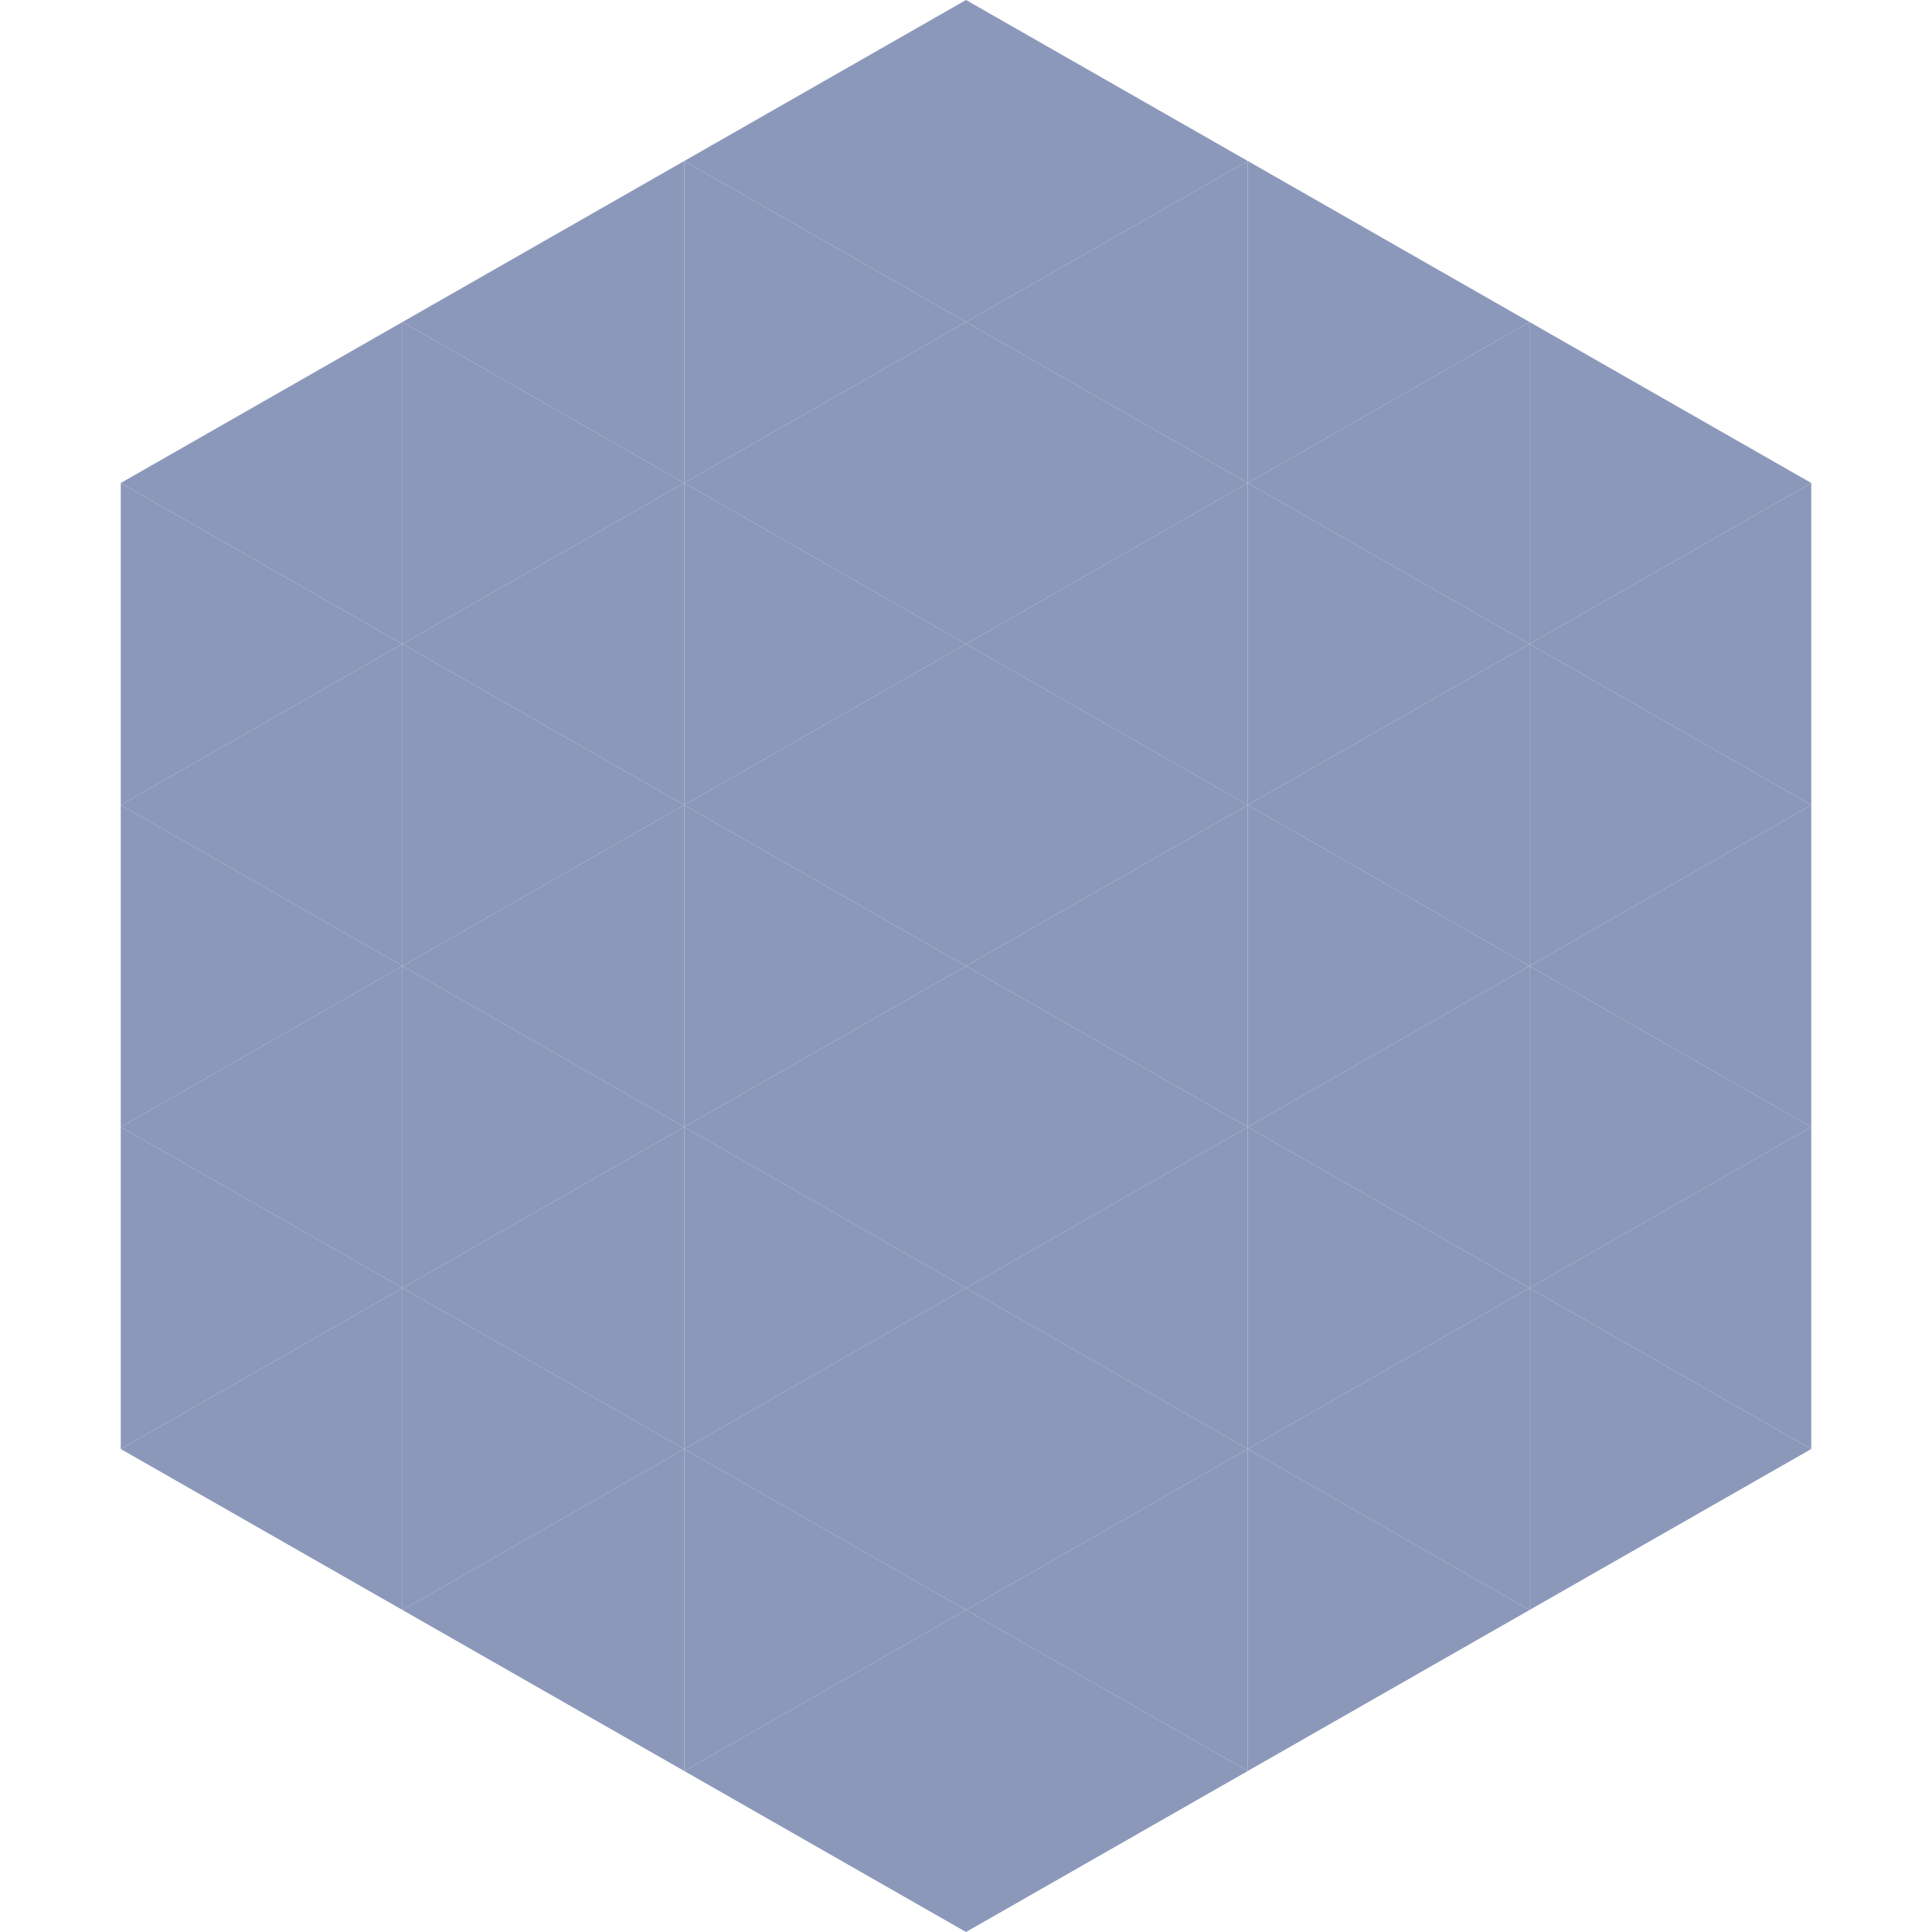 <?xml version="1.0"?>
<!-- Generated by SVGo -->
<svg width="240" height="240"
     xmlns="http://www.w3.org/2000/svg"
     xmlns:xlink="http://www.w3.org/1999/xlink">
<polygon points="50,40 15,60 50,80" style="fill:rgb(139,152,186)" />
<polygon points="190,40 225,60 190,80" style="fill:rgb(139,152,186)" />
<polygon points="15,60 50,80 15,100" style="fill:rgb(139,152,186)" />
<polygon points="225,60 190,80 225,100" style="fill:rgb(139,152,186)" />
<polygon points="50,80 15,100 50,120" style="fill:rgb(139,152,186)" />
<polygon points="190,80 225,100 190,120" style="fill:rgb(139,152,186)" />
<polygon points="15,100 50,120 15,140" style="fill:rgb(139,152,186)" />
<polygon points="225,100 190,120 225,140" style="fill:rgb(139,152,186)" />
<polygon points="50,120 15,140 50,160" style="fill:rgb(139,152,186)" />
<polygon points="190,120 225,140 190,160" style="fill:rgb(139,152,186)" />
<polygon points="15,140 50,160 15,180" style="fill:rgb(139,152,186)" />
<polygon points="225,140 190,160 225,180" style="fill:rgb(139,152,186)" />
<polygon points="50,160 15,180 50,200" style="fill:rgb(139,152,186)" />
<polygon points="190,160 225,180 190,200" style="fill:rgb(139,152,186)" />
<polygon points="15,180 50,200 15,220" style="fill:rgb(255,255,255); fill-opacity:0" />
<polygon points="225,180 190,200 225,220" style="fill:rgb(255,255,255); fill-opacity:0" />
<polygon points="50,0 85,20 50,40" style="fill:rgb(255,255,255); fill-opacity:0" />
<polygon points="190,0 155,20 190,40" style="fill:rgb(255,255,255); fill-opacity:0" />
<polygon points="85,20 50,40 85,60" style="fill:rgb(139,152,186)" />
<polygon points="155,20 190,40 155,60" style="fill:rgb(139,152,186)" />
<polygon points="50,40 85,60 50,80" style="fill:rgb(139,152,186)" />
<polygon points="190,40 155,60 190,80" style="fill:rgb(139,152,186)" />
<polygon points="85,60 50,80 85,100" style="fill:rgb(139,152,186)" />
<polygon points="155,60 190,80 155,100" style="fill:rgb(139,152,186)" />
<polygon points="50,80 85,100 50,120" style="fill:rgb(139,152,186)" />
<polygon points="190,80 155,100 190,120" style="fill:rgb(139,152,186)" />
<polygon points="85,100 50,120 85,140" style="fill:rgb(139,152,186)" />
<polygon points="155,100 190,120 155,140" style="fill:rgb(139,152,186)" />
<polygon points="50,120 85,140 50,160" style="fill:rgb(139,152,186)" />
<polygon points="190,120 155,140 190,160" style="fill:rgb(139,152,186)" />
<polygon points="85,140 50,160 85,180" style="fill:rgb(139,152,186)" />
<polygon points="155,140 190,160 155,180" style="fill:rgb(139,152,186)" />
<polygon points="50,160 85,180 50,200" style="fill:rgb(139,152,186)" />
<polygon points="190,160 155,180 190,200" style="fill:rgb(139,152,186)" />
<polygon points="85,180 50,200 85,220" style="fill:rgb(139,152,186)" />
<polygon points="155,180 190,200 155,220" style="fill:rgb(139,152,186)" />
<polygon points="120,0 85,20 120,40" style="fill:rgb(139,152,186)" />
<polygon points="120,0 155,20 120,40" style="fill:rgb(139,152,186)" />
<polygon points="85,20 120,40 85,60" style="fill:rgb(139,152,186)" />
<polygon points="155,20 120,40 155,60" style="fill:rgb(139,152,186)" />
<polygon points="120,40 85,60 120,80" style="fill:rgb(139,152,186)" />
<polygon points="120,40 155,60 120,80" style="fill:rgb(139,152,186)" />
<polygon points="85,60 120,80 85,100" style="fill:rgb(139,152,186)" />
<polygon points="155,60 120,80 155,100" style="fill:rgb(139,152,186)" />
<polygon points="120,80 85,100 120,120" style="fill:rgb(139,152,186)" />
<polygon points="120,80 155,100 120,120" style="fill:rgb(139,152,186)" />
<polygon points="85,100 120,120 85,140" style="fill:rgb(139,152,186)" />
<polygon points="155,100 120,120 155,140" style="fill:rgb(139,152,186)" />
<polygon points="120,120 85,140 120,160" style="fill:rgb(139,152,186)" />
<polygon points="120,120 155,140 120,160" style="fill:rgb(139,152,186)" />
<polygon points="85,140 120,160 85,180" style="fill:rgb(139,152,186)" />
<polygon points="155,140 120,160 155,180" style="fill:rgb(139,152,186)" />
<polygon points="120,160 85,180 120,200" style="fill:rgb(139,152,186)" />
<polygon points="120,160 155,180 120,200" style="fill:rgb(139,152,186)" />
<polygon points="85,180 120,200 85,220" style="fill:rgb(139,152,186)" />
<polygon points="155,180 120,200 155,220" style="fill:rgb(139,152,186)" />
<polygon points="120,200 85,220 120,240" style="fill:rgb(139,152,186)" />
<polygon points="120,200 155,220 120,240" style="fill:rgb(139,152,186)" />
<polygon points="85,220 120,240 85,260" style="fill:rgb(255,255,255); fill-opacity:0" />
<polygon points="155,220 120,240 155,260" style="fill:rgb(255,255,255); fill-opacity:0" />
</svg>
